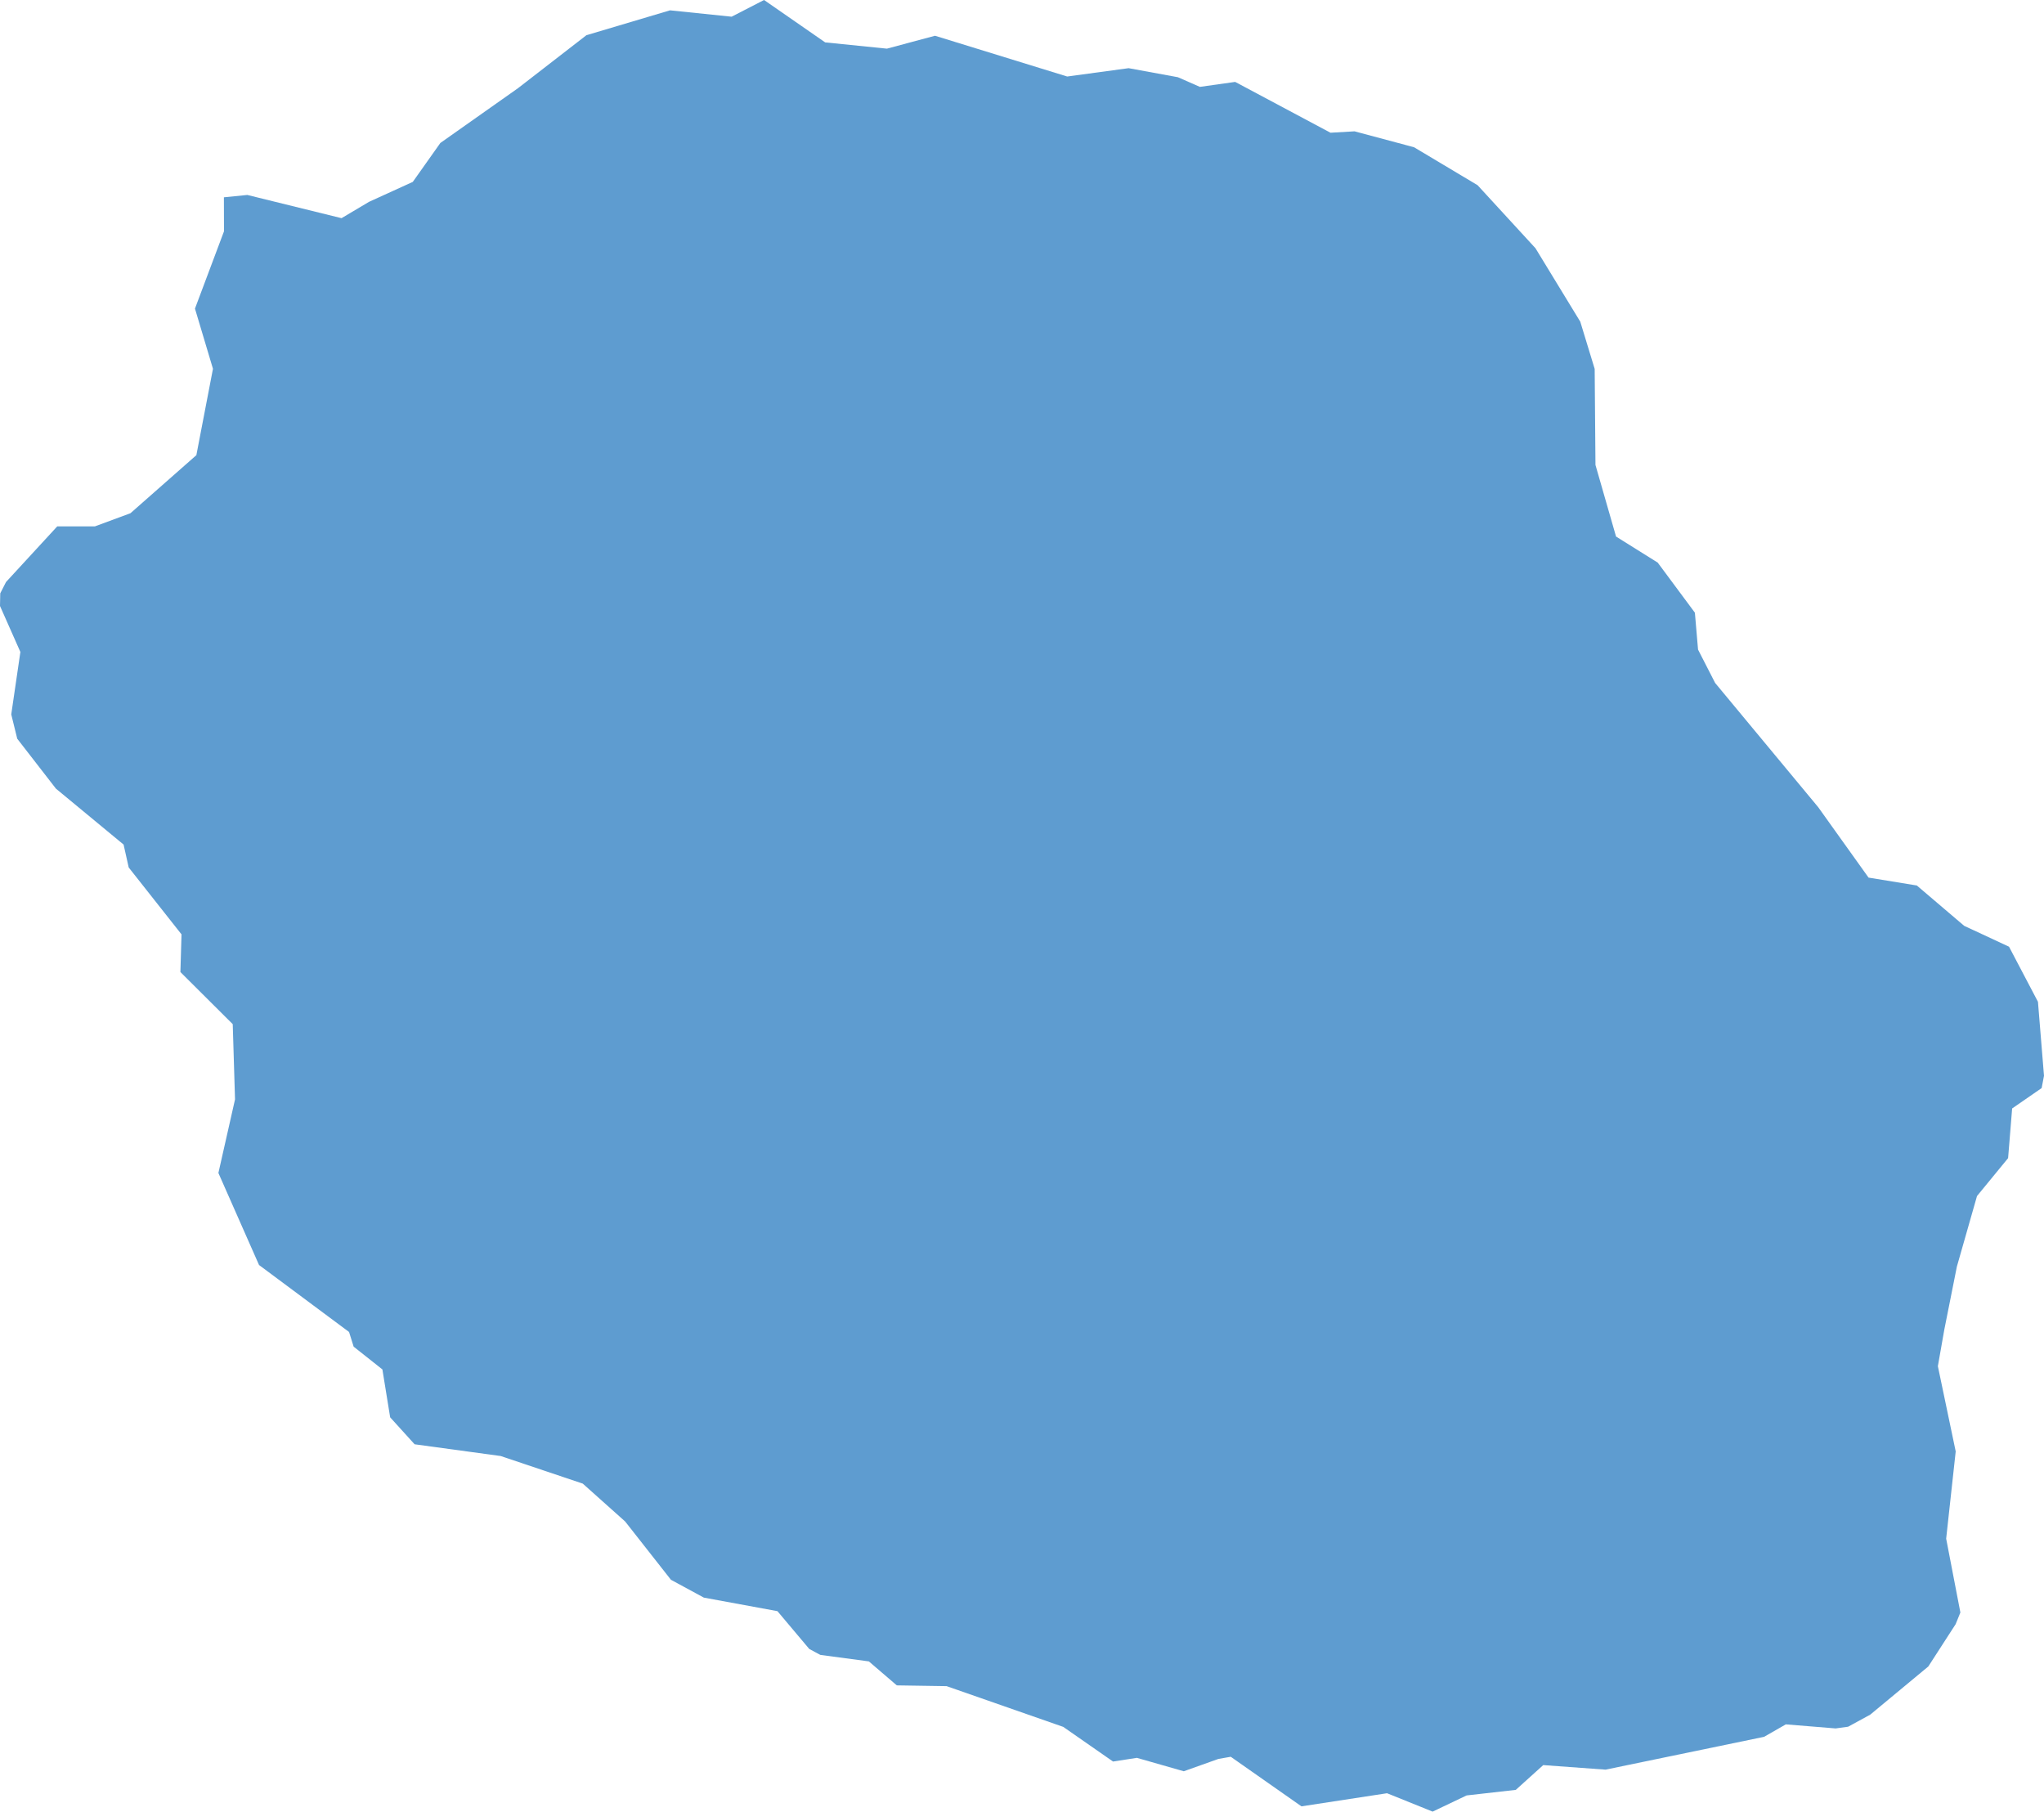 <?xml version="1.0" encoding="UTF-8" standalone="no"?>
<svg
   viewBox="0 0 64287 56972"
   version="1.1"
   inkscape:version="1.2.1 (9c6d41e, 2022-07-14)"
   width="100%"
   height="100%"
   sodipodi:docname="reunion.svg"
   id="svg7320"
   xmlns:inkscape="http://www.inkscape.org/namespaces/inkscape"
   xmlns:sodipodi="http://sodipodi.sourceforge.net/DTD/sodipodi-0.dtd"
   xmlns="http://www.w3.org/2000/svg"
   xmlns:svg="http://www.w3.org/2000/svg"
   xmlns:rdf="http://www.w3.org/1999/02/22-rdf-syntax-ns#"
   xmlns:cc="http://creativecommons.org/ns#"
   xmlns:dc="http://purl.org/dc/elements/1.1/">
  <defs
     id="defs7266" />
  <sodipodi:namedview
     pagecolor="#ffffff"
     bordercolor="#666666"
     borderopacity="1"
     objecttolerance="10"
     gridtolerance="10"
     guidetolerance="10"
     inkscape:pageopacity="0"
     inkscape:pageshadow="2"
     inkscape:window-width="1463"
     inkscape:window-height="1027"
     showgrid="false"
     inkscape:zoom="0.01"
     inkscape:cx="36500"
     inkscape:cy="28150"
     inkscape:window-x="55"
     inkscape:window-y="25"
     inkscape:window-maximized="0"
     inkscape:current-layer="g7318"
     inkscape:showpageshadow="2"
     inkscape:pagecheckerboard="0"
     inkscape:deskcolor="#d1d1d1"
     id="namedview7268" />
  <g
     fill="#b9b9b9"
     fill-opacity="1"
     stroke="#fff"
     stroke-width="200"
     stroke-opacity="1"
     id="g7318">
    <path
       id="polygon7270"
       style="stroke:none;fill:#5e9cd0;fill-opacity:1"
       d="M 24031 0 L 23011 525 L 21073 325 L 18444 1107 L 16291 2774 L 13850 4496 L 12983 5720 L 11605 6348 L 10742 6861 L 7779 6131 L 7042 6205 L 7045 7274 L 6132 9705 L 6698 11598 L 6176 14314 L 4103 16140 L 2986 16553 L 1801 16553 L 189 18304 L 8 18659 L 0 19057 L 641 20503 L 354 22466 L 542 23231 L 1759 24801 L 3887 26560 L 4048 27280 L 5709 29384 L 5674 30569 L 7320 32208 L 7392 34574 L 6869 36888 L 8147 39782 L 10978 41888 L 11123 42350 L 12027 43066 L 12271 44572 L 13040 45420 L 15747 45789 L 18329 46657 L 19662 47848 L 21102 49681 L 22137 50242 L 24452 50668 L 25453 51857 L 25800 52043 L 27327 52248 L 28206 53002 L 29772 53026 L 33441 54307 L 35007 55397 L 35756 55281 L 37232 55703 L 38320 55315 L 38709 55247 L 40933 56806 L 43625 56394 L 45059 56972 L 46127 56463 L 47674 56288 L 48537 55509 L 50497 55652 L 55483 54620 L 56167 54228 L 57734 54356 L 58126 54302 L 58821 53923 L 60648 52408 L 61508 51077 L 61657 50710 L 61210 48388 L 61510 45645 L 60949 42964 L 61152 41812 L 61547 39831 L 62180 37613 L 63158 36421 L 63285 34859 L 64213 34218 L 64287 33832 L 64097 31504 L 63187 29772 L 61777 29116 L 60287 27847 L 58769 27599 L 57186 25385 L 53944 21478 L 53406 20428 L 53307 19268 L 52138 17693 L 50827 16873 L 50180 14622 L 50155 11601 L 49702 10116 L 48293 7806 L 46472 5824 L 44475 4631 L 42603 4130 L 41847 4174 L 38848 2576 L 37738 2732 L 37046 2428 L 35497 2144 L 33565 2406 L 29407 1124 L 27895 1530 L 25953 1333 L 24031 0 z " />
  </g>
</svg>

